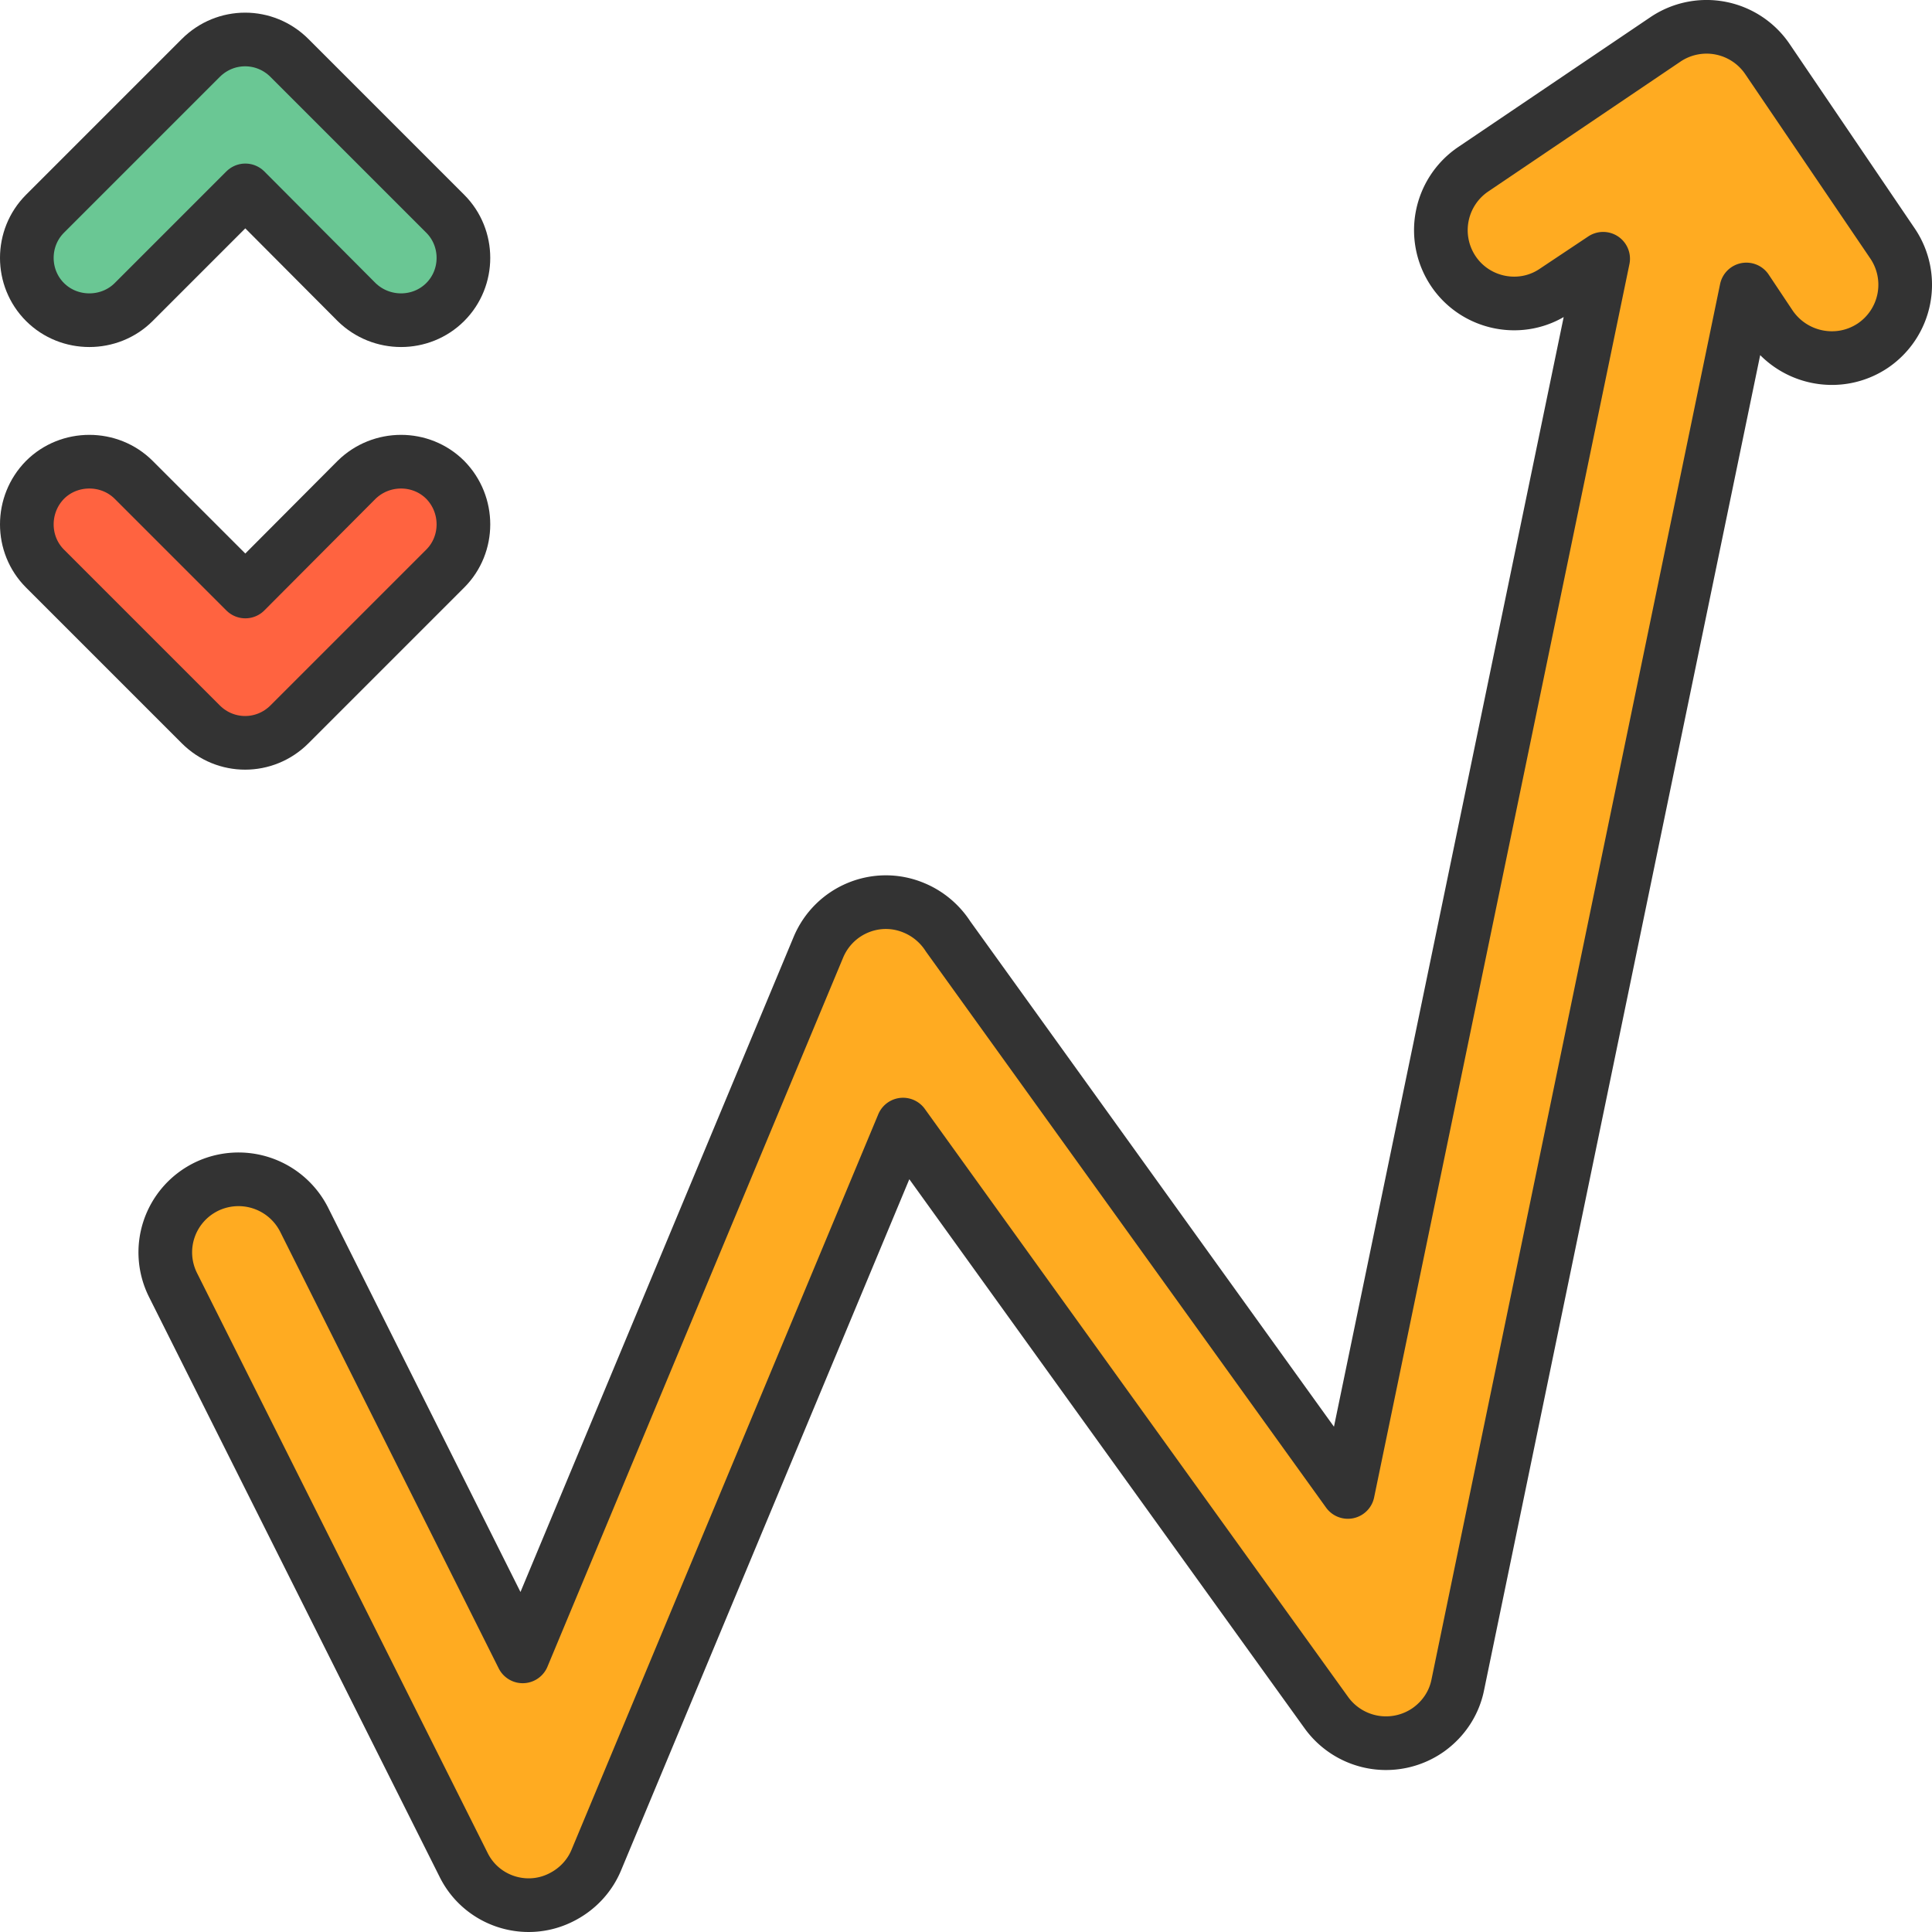 <?xml version="1.0" encoding="UTF-8"?>
<svg xmlns="http://www.w3.org/2000/svg" width="72" height="72" viewBox="0 0 4.465 4.465" shape-rendering="geometricPrecision" image-rendering="optimizeQuality" fill-rule="evenodd" stroke="#333" stroke-width=".124" stroke-linejoin="round" stroke-miterlimit="2.613" xmlns:v="https://vecta.io/nano"><path d="M.4 2.97c-.042-.084-.008-.185.076-.227a.17.17 0 0 1 .227.076l.505 1.009.683-1.638c.036-.087.135-.128.221-.092.034.014.061.038.079.066l.924 1.284.59-2.85-.111.074c-.077.053-.183.032-.235-.045a.17.17 0 0 1 .046-.236l.444-.3a.17.17 0 0 1 .236.046l.289.426a.17.17 0 0 1-.046.236C4.25.851 4.145.83 4.092.753L4.036.669l-.667 3.225c-.008.04-.031.077-.067.103a.17.17 0 0 1-.236-.038l-.979-1.36-.709 1.7h0c-.015.036-.043.067-.081.086-.083.042-.185.008-.226-.076L.4 2.97z" fill="#ffab21" fill-rule="nonzero"/><path d="M.104 1.314c-.056-.056-.056-.148 0-.205h0c.056-.056.149-.056.205 0l.258.258.257-.258c.057-.056.149-.056.205 0h0c.056.057.056.149 0 .205l-.36.36c-.057.057-.148.057-.205 0l-.36-.36z" fill="#ff6340"/><path d="M.104.494C.048.55.048.642.104.698h0c.056.056.149.056.205 0L.567.44.824.698c.057.056.149.056.205 0h0c.056-.056.056-.148 0-.204l-.36-.36C.612.077.521.077.464.134l-.36.36z" fill="#6ac794"/></svg>